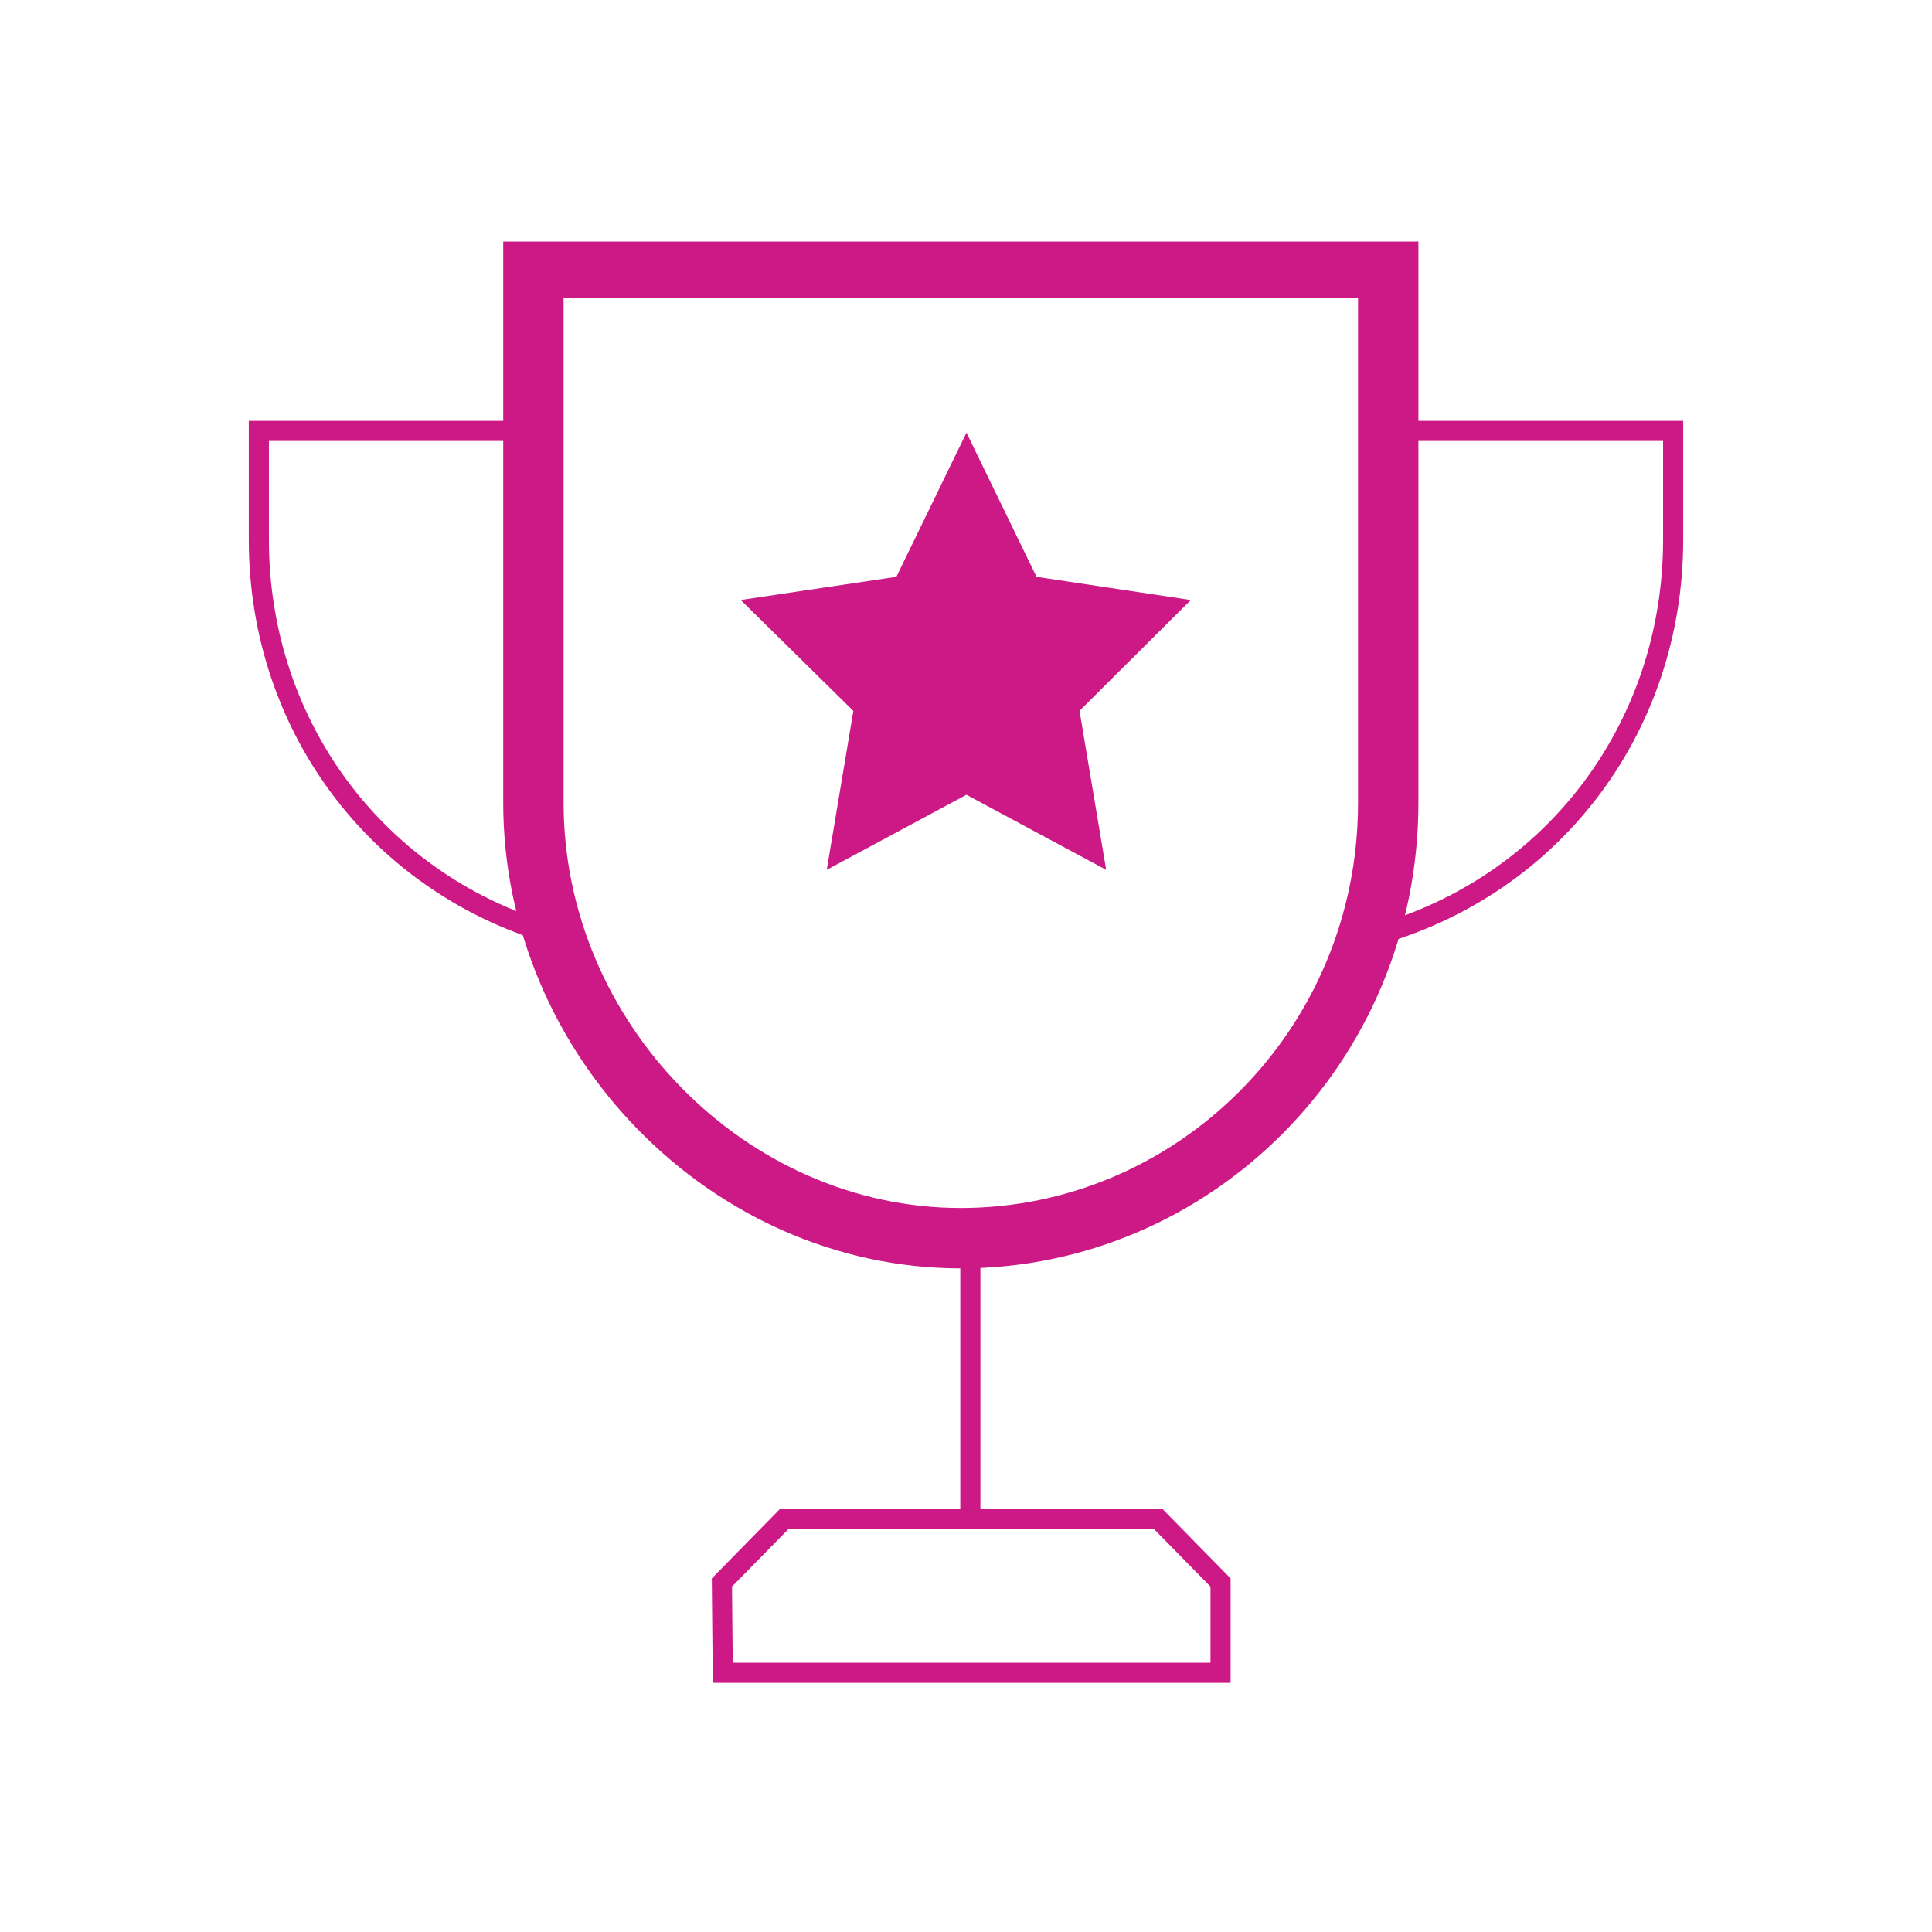 <svg xmlns="http://www.w3.org/2000/svg" xmlns:xlink="http://www.w3.org/1999/xlink" fill="none" viewBox="0 0 96 96">
  <g stroke="#CD1986" clip-path="url(#a)">
    <path d="M26.547 21.412H12.863v5.41c0 9.456 6.173 17.55 15.454 19.836m41.136-25.246h13.684v5.41c0 9.456-6.173 17.55-15.453 19.836M48.216 61.524v13.943m-12.345 3.167 3.108-3.167H57.54l3.108 3.167v4.486H35.914z"/>
    <path stroke-width="3" d="M26.547 13.32H68.98v26.565c0 12.14-9.712 21.64-21.238 21.64s-21.237-9.897-21.237-21.64V13.319z"/>
    <path fill="#CD1986" stroke-miterlimit="10" stroke-width="3" d="m48.023 24.93 2.478 5.098 5.499.827-3.966 3.95.946 5.648-4.957-2.664-4.958 2.664.946-5.649L40 30.854l5.544-.826z"/>
  </g>
  <defs>
    <clipPath id="a">
      <path fill="#fff" d="M12 12h72v72H12z"/>
    </clipPath>
  </defs>
</svg>
